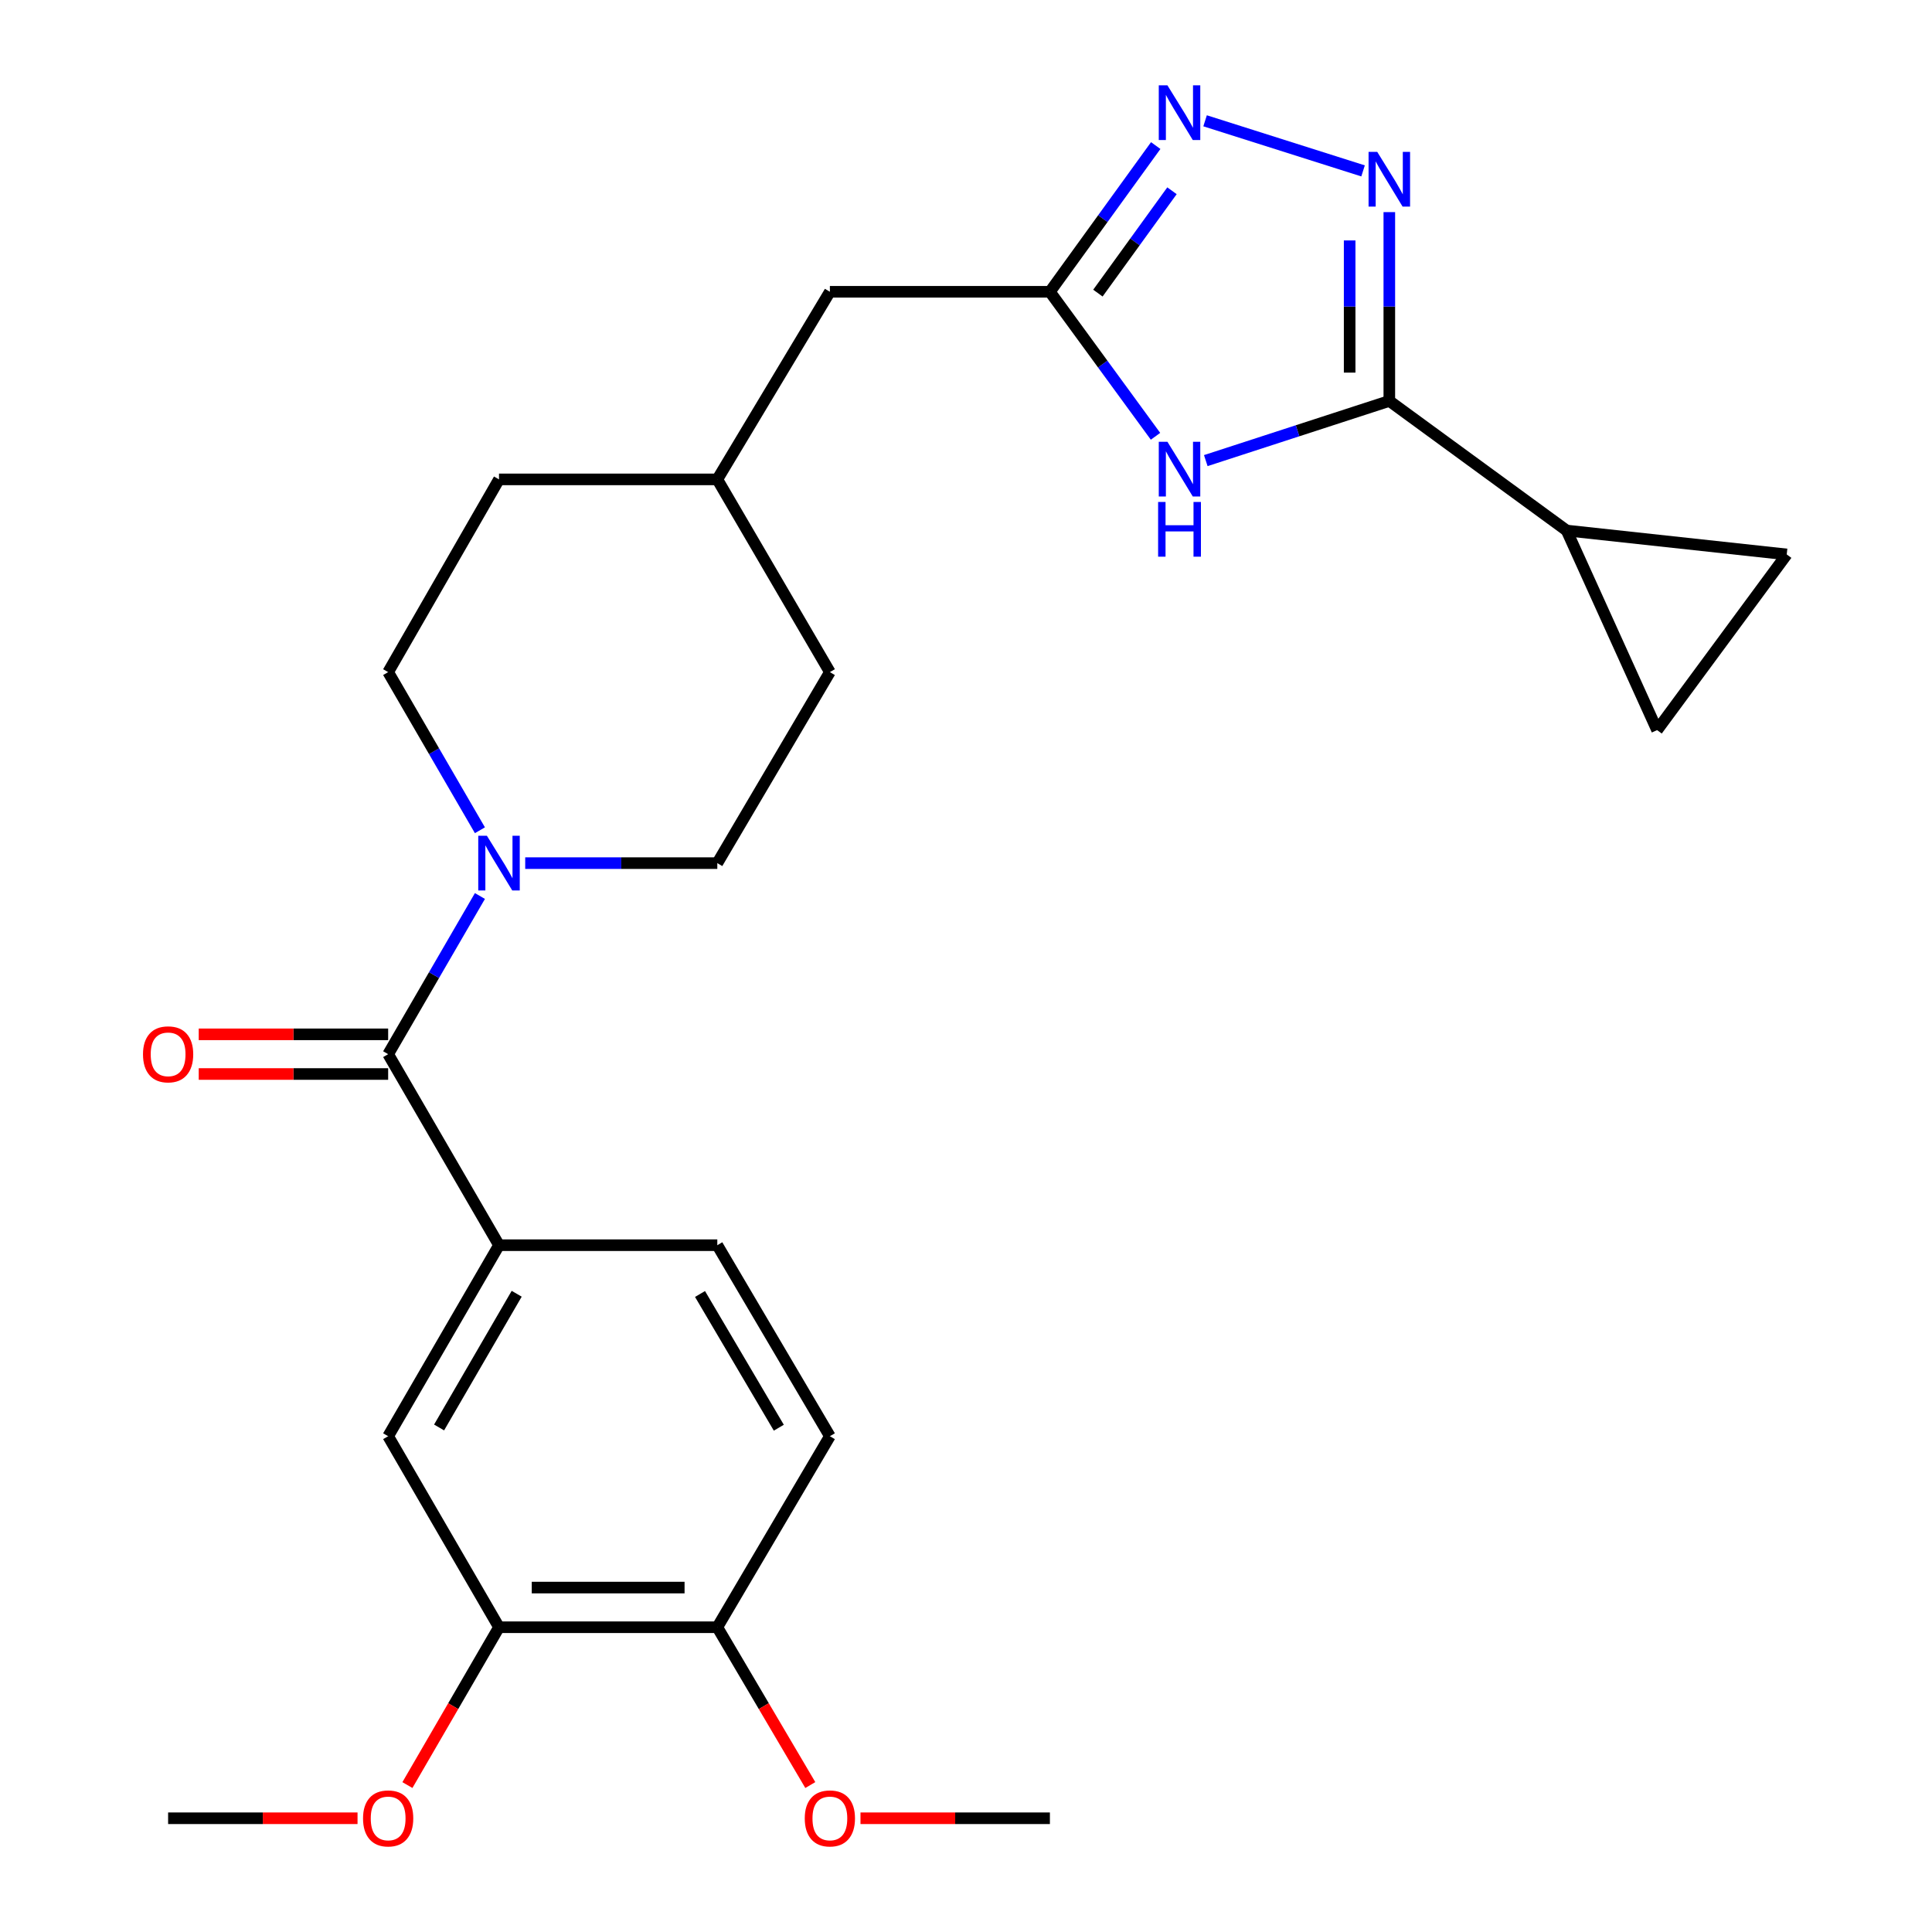<?xml version='1.0' encoding='iso-8859-1'?>
<svg version='1.1' baseProfile='full'
              xmlns='http://www.w3.org/2000/svg'
                      xmlns:rdkit='http://www.rdkit.org/xml'
                      xmlns:xlink='http://www.w3.org/1999/xlink'
                  xml:space='preserve'
width='1000px' height='1000px' viewBox='0 0 1000 1000'>
<!-- END OF HEADER -->
<rect style='opacity:1.0;fill:#FFFFFF;stroke:none' width='1000' height='1000' x='0' y='0'> </rect>
<path class='bond-0' d='M 719.109,207.525 L 719.109,158.659' style='fill:none;fill-rule:evenodd;stroke:#000000;stroke-width:6px;stroke-linecap:butt;stroke-linejoin:miter;stroke-opacity:1' />
<path class='bond-0' d='M 719.109,158.659 L 719.109,109.792' style='fill:none;fill-rule:evenodd;stroke:#0000FF;stroke-width:6px;stroke-linecap:butt;stroke-linejoin:miter;stroke-opacity:1' />
<path class='bond-0' d='M 698.577,192.865 L 698.577,158.659' style='fill:none;fill-rule:evenodd;stroke:#000000;stroke-width:6px;stroke-linecap:butt;stroke-linejoin:miter;stroke-opacity:1' />
<path class='bond-0' d='M 698.577,158.659 L 698.577,124.452' style='fill:none;fill-rule:evenodd;stroke:#0000FF;stroke-width:6px;stroke-linecap:butt;stroke-linejoin:miter;stroke-opacity:1' />
<path class='bond-1' d='M 719.109,207.525 L 671.611,222.967' style='fill:none;fill-rule:evenodd;stroke:#000000;stroke-width:6px;stroke-linecap:butt;stroke-linejoin:miter;stroke-opacity:1' />
<path class='bond-1' d='M 671.611,222.967 L 624.113,238.409' style='fill:none;fill-rule:evenodd;stroke:#0000FF;stroke-width:6px;stroke-linecap:butt;stroke-linejoin:miter;stroke-opacity:1' />
<path class='bond-2' d='M 719.109,207.525 L 810.909,274.607' style='fill:none;fill-rule:evenodd;stroke:#000000;stroke-width:6px;stroke-linecap:butt;stroke-linejoin:miter;stroke-opacity:1' />
<path class='bond-3' d='M 705.521,88.454 L 623.75,62.523' style='fill:none;fill-rule:evenodd;stroke:#0000FF;stroke-width:6px;stroke-linecap:butt;stroke-linejoin:miter;stroke-opacity:1' />
<path class='bond-4' d='M 598.092,225.826 L 570.759,188.427' style='fill:none;fill-rule:evenodd;stroke:#0000FF;stroke-width:6px;stroke-linecap:butt;stroke-linejoin:miter;stroke-opacity:1' />
<path class='bond-4' d='M 570.759,188.427 L 543.425,151.028' style='fill:none;fill-rule:evenodd;stroke:#000000;stroke-width:6px;stroke-linecap:butt;stroke-linejoin:miter;stroke-opacity:1' />
<path class='bond-5' d='M 598.2,75.348 L 570.812,113.188' style='fill:none;fill-rule:evenodd;stroke:#0000FF;stroke-width:6px;stroke-linecap:butt;stroke-linejoin:miter;stroke-opacity:1' />
<path class='bond-5' d='M 570.812,113.188 L 543.425,151.028' style='fill:none;fill-rule:evenodd;stroke:#000000;stroke-width:6px;stroke-linecap:butt;stroke-linejoin:miter;stroke-opacity:1' />
<path class='bond-5' d='M 606.616,98.738 L 587.445,125.226' style='fill:none;fill-rule:evenodd;stroke:#0000FF;stroke-width:6px;stroke-linecap:butt;stroke-linejoin:miter;stroke-opacity:1' />
<path class='bond-5' d='M 587.445,125.226 L 568.274,151.714' style='fill:none;fill-rule:evenodd;stroke:#000000;stroke-width:6px;stroke-linecap:butt;stroke-linejoin:miter;stroke-opacity:1' />
<path class='bond-6' d='M 200.908,545.639 L 224.659,504.706' style='fill:none;fill-rule:evenodd;stroke:#000000;stroke-width:6px;stroke-linecap:butt;stroke-linejoin:miter;stroke-opacity:1' />
<path class='bond-6' d='M 224.659,504.706 L 248.409,463.773' style='fill:none;fill-rule:evenodd;stroke:#0000FF;stroke-width:6px;stroke-linecap:butt;stroke-linejoin:miter;stroke-opacity:1' />
<path class='bond-7' d='M 200.908,545.639 L 258.284,644.511' style='fill:none;fill-rule:evenodd;stroke:#000000;stroke-width:6px;stroke-linecap:butt;stroke-linejoin:miter;stroke-opacity:1' />
<path class='bond-8' d='M 200.908,535.373 L 151.885,535.373' style='fill:none;fill-rule:evenodd;stroke:#000000;stroke-width:6px;stroke-linecap:butt;stroke-linejoin:miter;stroke-opacity:1' />
<path class='bond-8' d='M 151.885,535.373 L 102.861,535.373' style='fill:none;fill-rule:evenodd;stroke:#FF0000;stroke-width:6px;stroke-linecap:butt;stroke-linejoin:miter;stroke-opacity:1' />
<path class='bond-8' d='M 200.908,555.905 L 151.885,555.905' style='fill:none;fill-rule:evenodd;stroke:#000000;stroke-width:6px;stroke-linecap:butt;stroke-linejoin:miter;stroke-opacity:1' />
<path class='bond-8' d='M 151.885,555.905 L 102.861,555.905' style='fill:none;fill-rule:evenodd;stroke:#FF0000;stroke-width:6px;stroke-linecap:butt;stroke-linejoin:miter;stroke-opacity:1' />
<path class='bond-9' d='M 543.425,151.028 L 429.542,151.028' style='fill:none;fill-rule:evenodd;stroke:#000000;stroke-width:6px;stroke-linecap:butt;stroke-linejoin:miter;stroke-opacity:1' />
<path class='bond-10' d='M 248.408,429.737 L 224.658,388.81' style='fill:none;fill-rule:evenodd;stroke:#0000FF;stroke-width:6px;stroke-linecap:butt;stroke-linejoin:miter;stroke-opacity:1' />
<path class='bond-10' d='M 224.658,388.81 L 200.908,347.883' style='fill:none;fill-rule:evenodd;stroke:#000000;stroke-width:6px;stroke-linecap:butt;stroke-linejoin:miter;stroke-opacity:1' />
<path class='bond-11' d='M 271.848,446.755 L 321.563,446.755' style='fill:none;fill-rule:evenodd;stroke:#0000FF;stroke-width:6px;stroke-linecap:butt;stroke-linejoin:miter;stroke-opacity:1' />
<path class='bond-11' d='M 321.563,446.755 L 371.277,446.755' style='fill:none;fill-rule:evenodd;stroke:#000000;stroke-width:6px;stroke-linecap:butt;stroke-linejoin:miter;stroke-opacity:1' />
<path class='bond-12' d='M 810.909,274.607 L 857.711,377.905' style='fill:none;fill-rule:evenodd;stroke:#000000;stroke-width:6px;stroke-linecap:butt;stroke-linejoin:miter;stroke-opacity:1' />
<path class='bond-13' d='M 810.909,274.607 L 924.804,286.972' style='fill:none;fill-rule:evenodd;stroke:#000000;stroke-width:6px;stroke-linecap:butt;stroke-linejoin:miter;stroke-opacity:1' />
<path class='bond-14' d='M 258.284,644.511 L 200.908,743.383' style='fill:none;fill-rule:evenodd;stroke:#000000;stroke-width:6px;stroke-linecap:butt;stroke-linejoin:miter;stroke-opacity:1' />
<path class='bond-14' d='M 267.436,669.647 L 227.273,738.857' style='fill:none;fill-rule:evenodd;stroke:#000000;stroke-width:6px;stroke-linecap:butt;stroke-linejoin:miter;stroke-opacity:1' />
<path class='bond-15' d='M 258.284,644.511 L 371.277,644.511' style='fill:none;fill-rule:evenodd;stroke:#000000;stroke-width:6px;stroke-linecap:butt;stroke-linejoin:miter;stroke-opacity:1' />
<path class='bond-16' d='M 857.711,377.905 L 924.804,286.972' style='fill:none;fill-rule:evenodd;stroke:#000000;stroke-width:6px;stroke-linecap:butt;stroke-linejoin:miter;stroke-opacity:1' />
<path class='bond-17' d='M 200.908,743.383 L 258.284,842.255' style='fill:none;fill-rule:evenodd;stroke:#000000;stroke-width:6px;stroke-linecap:butt;stroke-linejoin:miter;stroke-opacity:1' />
<path class='bond-18' d='M 258.284,842.255 L 234.58,883.103' style='fill:none;fill-rule:evenodd;stroke:#000000;stroke-width:6px;stroke-linecap:butt;stroke-linejoin:miter;stroke-opacity:1' />
<path class='bond-18' d='M 234.58,883.103 L 210.877,923.95' style='fill:none;fill-rule:evenodd;stroke:#FF0000;stroke-width:6px;stroke-linecap:butt;stroke-linejoin:miter;stroke-opacity:1' />
<path class='bond-19' d='M 258.284,842.255 L 371.277,842.255' style='fill:none;fill-rule:evenodd;stroke:#000000;stroke-width:6px;stroke-linecap:butt;stroke-linejoin:miter;stroke-opacity:1' />
<path class='bond-19' d='M 275.233,821.724 L 354.328,821.724' style='fill:none;fill-rule:evenodd;stroke:#000000;stroke-width:6px;stroke-linecap:butt;stroke-linejoin:miter;stroke-opacity:1' />
<path class='bond-20' d='M 371.277,842.255 L 429.542,743.383' style='fill:none;fill-rule:evenodd;stroke:#000000;stroke-width:6px;stroke-linecap:butt;stroke-linejoin:miter;stroke-opacity:1' />
<path class='bond-21' d='M 371.277,842.255 L 395.345,883.097' style='fill:none;fill-rule:evenodd;stroke:#000000;stroke-width:6px;stroke-linecap:butt;stroke-linejoin:miter;stroke-opacity:1' />
<path class='bond-21' d='M 395.345,883.097 L 419.413,923.939' style='fill:none;fill-rule:evenodd;stroke:#FF0000;stroke-width:6px;stroke-linecap:butt;stroke-linejoin:miter;stroke-opacity:1' />
<path class='bond-22' d='M 200.908,347.883 L 258.284,248.132' style='fill:none;fill-rule:evenodd;stroke:#000000;stroke-width:6px;stroke-linecap:butt;stroke-linejoin:miter;stroke-opacity:1' />
<path class='bond-23' d='M 371.277,446.755 L 429.542,347.883' style='fill:none;fill-rule:evenodd;stroke:#000000;stroke-width:6px;stroke-linecap:butt;stroke-linejoin:miter;stroke-opacity:1' />
<path class='bond-24' d='M 371.277,644.511 L 429.542,743.383' style='fill:none;fill-rule:evenodd;stroke:#000000;stroke-width:6px;stroke-linecap:butt;stroke-linejoin:miter;stroke-opacity:1' />
<path class='bond-24' d='M 362.328,669.766 L 403.113,738.976' style='fill:none;fill-rule:evenodd;stroke:#000000;stroke-width:6px;stroke-linecap:butt;stroke-linejoin:miter;stroke-opacity:1' />
<path class='bond-25' d='M 429.542,151.028 L 371.277,248.132' style='fill:none;fill-rule:evenodd;stroke:#000000;stroke-width:6px;stroke-linecap:butt;stroke-linejoin:miter;stroke-opacity:1' />
<path class='bond-26' d='M 185.061,941.128 L 136.037,941.128' style='fill:none;fill-rule:evenodd;stroke:#FF0000;stroke-width:6px;stroke-linecap:butt;stroke-linejoin:miter;stroke-opacity:1' />
<path class='bond-26' d='M 136.037,941.128 L 87.014,941.128' style='fill:none;fill-rule:evenodd;stroke:#000000;stroke-width:6px;stroke-linecap:butt;stroke-linejoin:miter;stroke-opacity:1' />
<path class='bond-27' d='M 429.542,347.883 L 371.277,248.132' style='fill:none;fill-rule:evenodd;stroke:#000000;stroke-width:6px;stroke-linecap:butt;stroke-linejoin:miter;stroke-opacity:1' />
<path class='bond-28' d='M 258.284,248.132 L 371.277,248.132' style='fill:none;fill-rule:evenodd;stroke:#000000;stroke-width:6px;stroke-linecap:butt;stroke-linejoin:miter;stroke-opacity:1' />
<path class='bond-29' d='M 445.389,941.128 L 494.407,941.128' style='fill:none;fill-rule:evenodd;stroke:#FF0000;stroke-width:6px;stroke-linecap:butt;stroke-linejoin:miter;stroke-opacity:1' />
<path class='bond-29' d='M 494.407,941.128 L 543.425,941.128' style='fill:none;fill-rule:evenodd;stroke:#000000;stroke-width:6px;stroke-linecap:butt;stroke-linejoin:miter;stroke-opacity:1' />
<path  class='atom-1' d='M 712.849 78.603
L 722.129 93.603
Q 723.049 95.083, 724.529 97.763
Q 726.009 100.443, 726.089 100.603
L 726.089 78.603
L 729.849 78.603
L 729.849 106.923
L 725.969 106.923
L 716.009 90.523
Q 714.849 88.603, 713.609 86.403
Q 712.409 84.203, 712.049 83.523
L 712.049 106.923
L 708.369 106.923
L 708.369 78.603
L 712.849 78.603
' fill='#0000FF'/>
<path  class='atom-2' d='M 604.259 228.668
L 613.539 243.668
Q 614.459 245.148, 615.939 247.828
Q 617.419 250.508, 617.499 250.668
L 617.499 228.668
L 621.259 228.668
L 621.259 256.988
L 617.379 256.988
L 607.419 240.588
Q 606.259 238.668, 605.019 236.468
Q 603.819 234.268, 603.459 233.588
L 603.459 256.988
L 599.779 256.988
L 599.779 228.668
L 604.259 228.668
' fill='#0000FF'/>
<path  class='atom-2' d='M 599.439 259.82
L 603.279 259.82
L 603.279 271.86
L 617.759 271.86
L 617.759 259.82
L 621.599 259.82
L 621.599 288.14
L 617.759 288.14
L 617.759 275.06
L 603.279 275.06
L 603.279 288.14
L 599.439 288.14
L 599.439 259.82
' fill='#0000FF'/>
<path  class='atom-3' d='M 604.259 44.167
L 613.539 59.167
Q 614.459 60.647, 615.939 63.327
Q 617.419 66.007, 617.499 66.167
L 617.499 44.167
L 621.259 44.167
L 621.259 72.487
L 617.379 72.487
L 607.419 56.087
Q 606.259 54.167, 605.019 51.967
Q 603.819 49.767, 603.459 49.087
L 603.459 72.487
L 599.779 72.487
L 599.779 44.167
L 604.259 44.167
' fill='#0000FF'/>
<path  class='atom-6' d='M 252.024 432.595
L 261.304 447.595
Q 262.224 449.075, 263.704 451.755
Q 265.184 454.435, 265.264 454.595
L 265.264 432.595
L 269.024 432.595
L 269.024 460.915
L 265.144 460.915
L 255.184 444.515
Q 254.024 442.595, 252.784 440.395
Q 251.584 438.195, 251.224 437.515
L 251.224 460.915
L 247.544 460.915
L 247.544 432.595
L 252.024 432.595
' fill='#0000FF'/>
<path  class='atom-13' d='M 74.014 545.719
Q 74.014 538.919, 77.374 535.119
Q 80.734 531.319, 87.014 531.319
Q 93.294 531.319, 96.654 535.119
Q 100.014 538.919, 100.014 545.719
Q 100.014 552.599, 96.614 556.519
Q 93.214 560.399, 87.014 560.399
Q 80.774 560.399, 77.374 556.519
Q 74.014 552.639, 74.014 545.719
M 87.014 557.199
Q 91.334 557.199, 93.654 554.319
Q 96.014 551.399, 96.014 545.719
Q 96.014 540.159, 93.654 537.359
Q 91.334 534.519, 87.014 534.519
Q 82.694 534.519, 80.334 537.319
Q 78.014 540.119, 78.014 545.719
Q 78.014 551.439, 80.334 554.319
Q 82.694 557.199, 87.014 557.199
' fill='#FF0000'/>
<path  class='atom-20' d='M 187.908 941.208
Q 187.908 934.408, 191.268 930.608
Q 194.628 926.808, 200.908 926.808
Q 207.188 926.808, 210.548 930.608
Q 213.908 934.408, 213.908 941.208
Q 213.908 948.088, 210.508 952.008
Q 207.108 955.888, 200.908 955.888
Q 194.668 955.888, 191.268 952.008
Q 187.908 948.128, 187.908 941.208
M 200.908 952.688
Q 205.228 952.688, 207.548 949.808
Q 209.908 946.888, 209.908 941.208
Q 209.908 935.648, 207.548 932.848
Q 205.228 930.008, 200.908 930.008
Q 196.588 930.008, 194.228 932.808
Q 191.908 935.608, 191.908 941.208
Q 191.908 946.928, 194.228 949.808
Q 196.588 952.688, 200.908 952.688
' fill='#FF0000'/>
<path  class='atom-24' d='M 416.542 941.208
Q 416.542 934.408, 419.902 930.608
Q 423.262 926.808, 429.542 926.808
Q 435.822 926.808, 439.182 930.608
Q 442.542 934.408, 442.542 941.208
Q 442.542 948.088, 439.142 952.008
Q 435.742 955.888, 429.542 955.888
Q 423.302 955.888, 419.902 952.008
Q 416.542 948.128, 416.542 941.208
M 429.542 952.688
Q 433.862 952.688, 436.182 949.808
Q 438.542 946.888, 438.542 941.208
Q 438.542 935.648, 436.182 932.848
Q 433.862 930.008, 429.542 930.008
Q 425.222 930.008, 422.862 932.808
Q 420.542 935.608, 420.542 941.208
Q 420.542 946.928, 422.862 949.808
Q 425.222 952.688, 429.542 952.688
' fill='#FF0000'/>
</svg>
